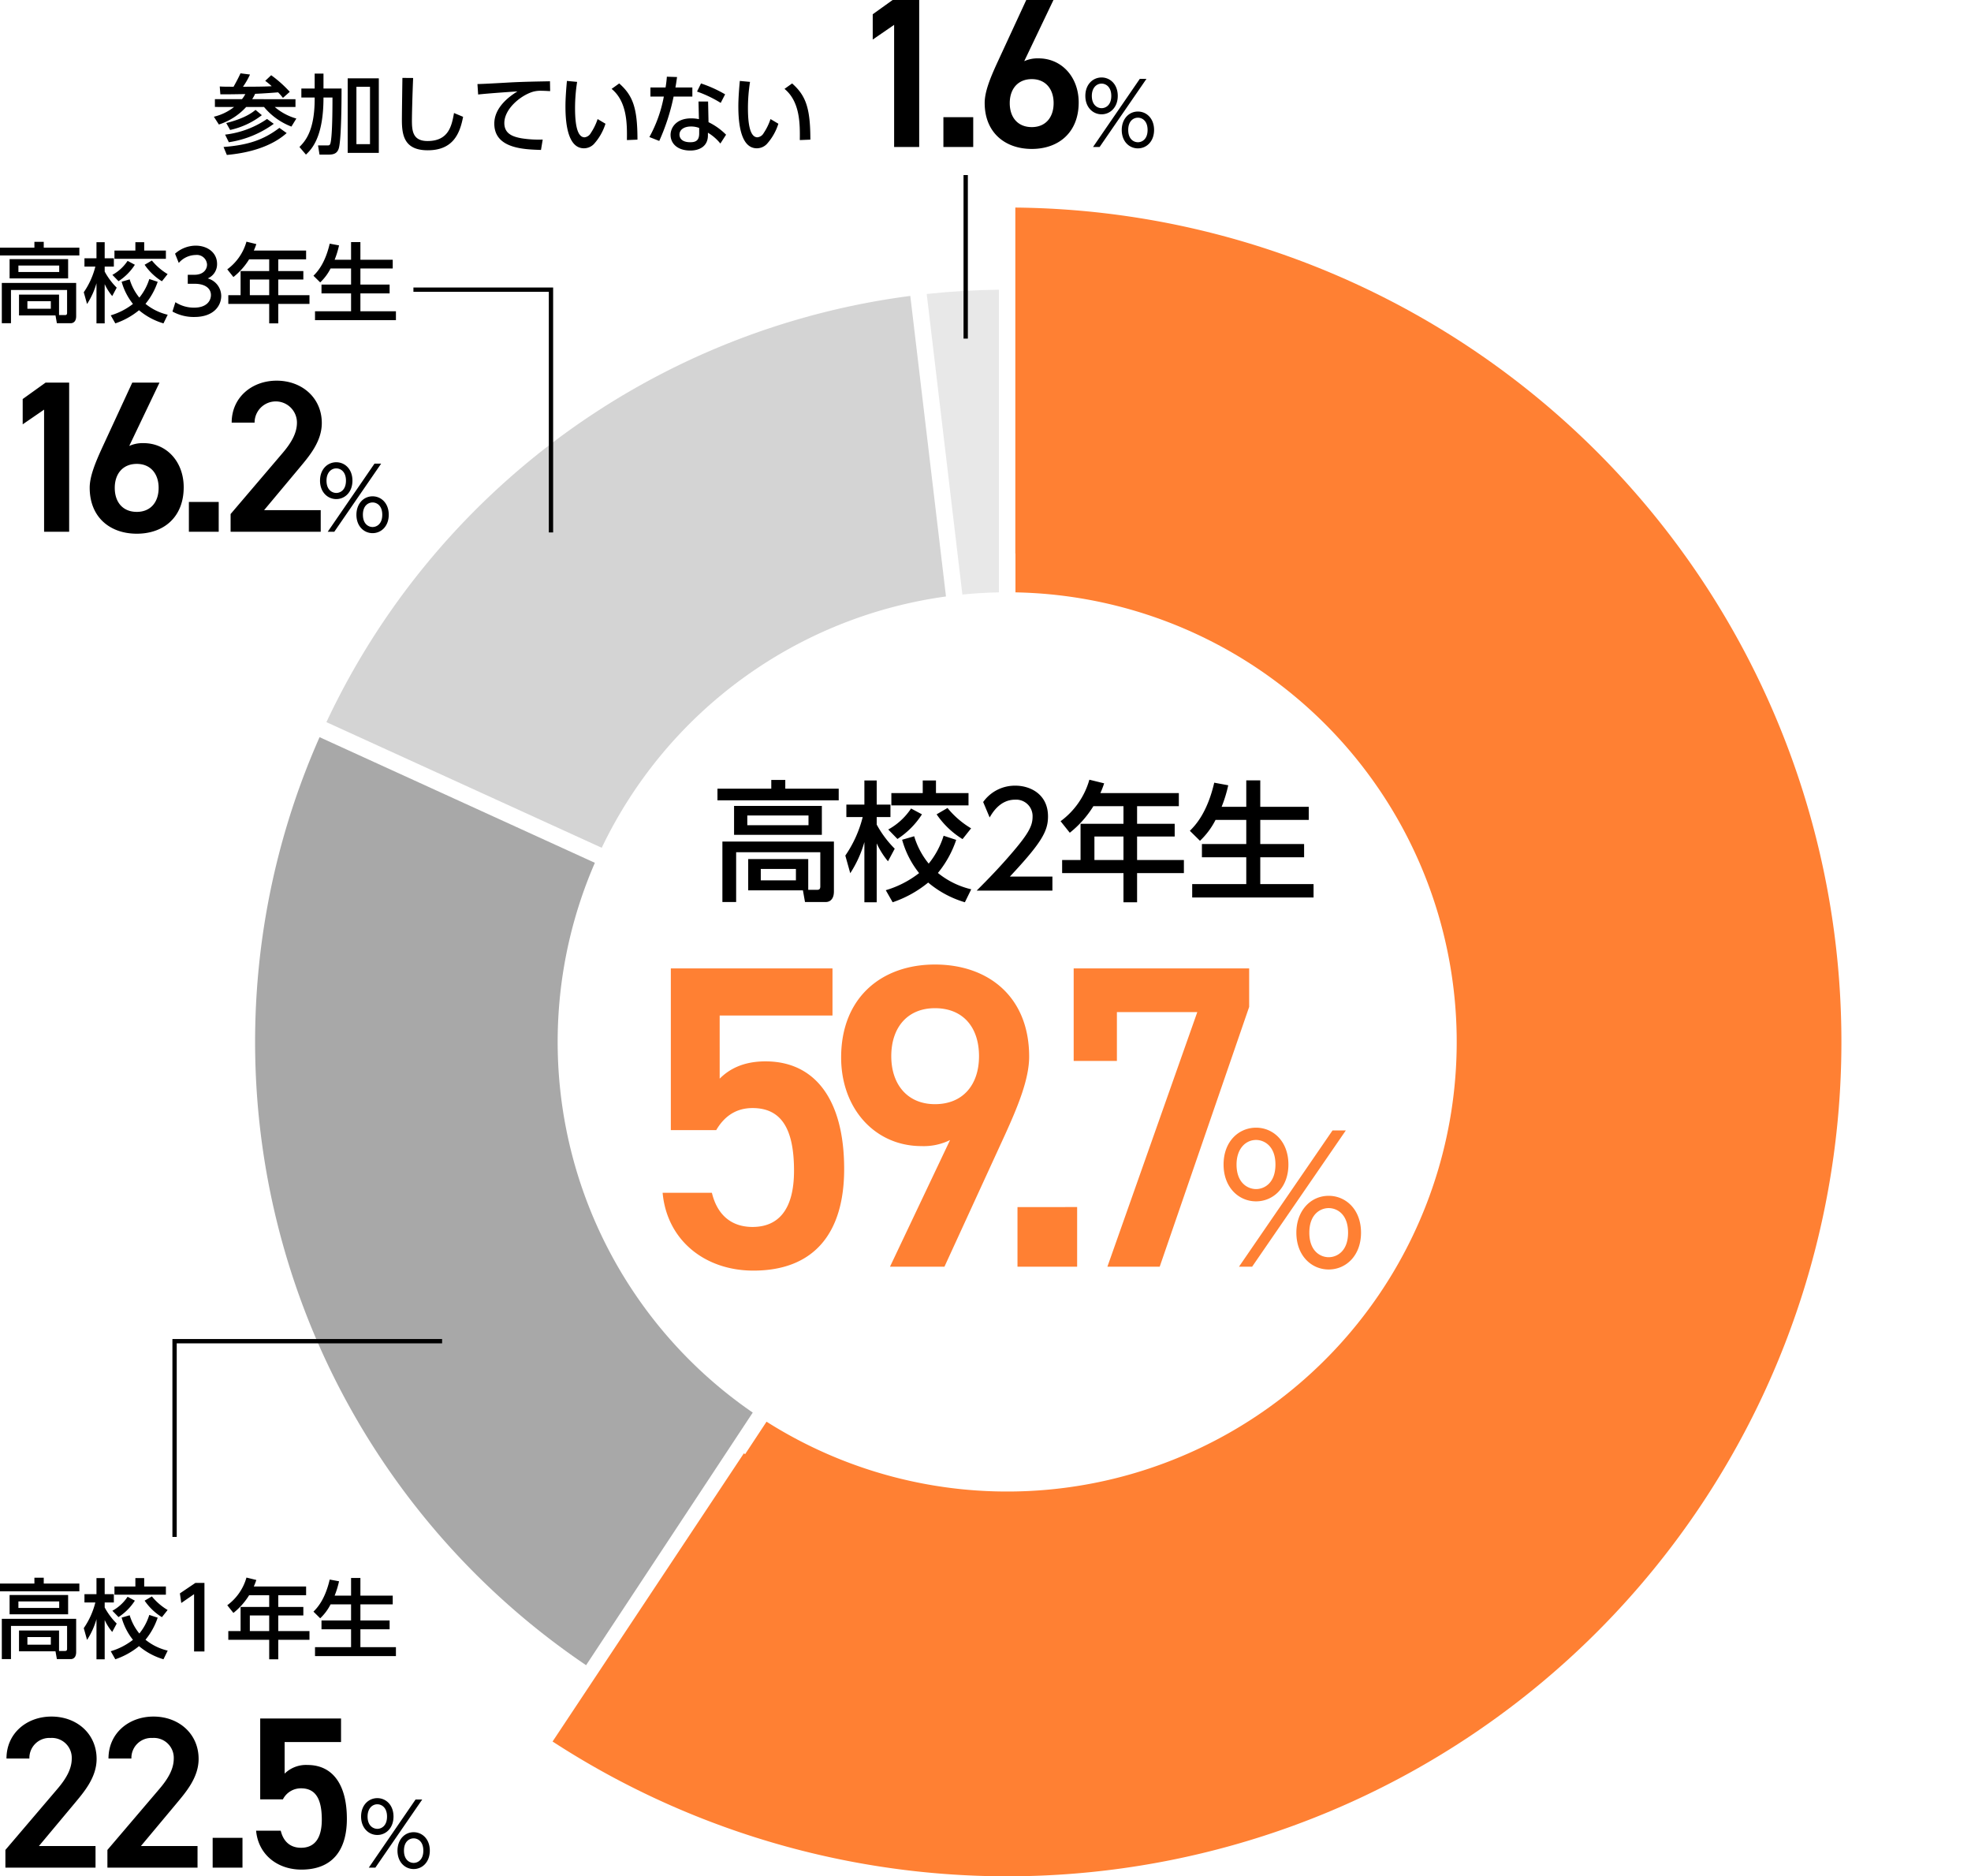 <svg xmlns="http://www.w3.org/2000/svg" xmlns:xlink="http://www.w3.org/1999/xlink" width="456" height="434" viewBox="0 0 456 434">
  <defs>
    <clipPath id="clip-path">
      <rect id="長方形_800" data-name="長方形 800" width="456" height="434" transform="translate(92 4726)" fill="#fff" stroke="#707070" stroke-width="1"/>
    </clipPath>
  </defs>
  <g id="マスクグループ_5" data-name="マスクグループ 5" transform="translate(-92 -4726)" clip-path="url(#clip-path)">
    <g id="グループ_2106" data-name="グループ 2106" transform="translate(0 49)">
      <g id="グループ_2105" data-name="グループ 2105" transform="translate(-2437.982 41)">
        <path id="合体_8" data-name="合体 8" d="M0,354.813l44.253-66.654.294.188,4.957-7.513A104,104,0,1,0,107.091,89.008v-9h-.031V0A193,193,0,1,1,0,354.813Z" transform="translate(2657.822 4684.009)" fill="#ff8033"/>
        <path id="合体_8_-_アウトライン" data-name="合体 8 - アウトライン" d="M105.16,386.491h-.014A193.173,193.173,0,0,1-.272,355.233l-.423-.275.279-.421,44.525-67.064.293.187,4.957-7.511.415.263a103.506,103.506,0,1,0,57.31-190.9l-.491-.009v-9h-.031V-.5l.5,0a193.5,193.5,0,0,1-1.905,386.991ZM.7,354.669a192.169,192.169,0,0,0,104.449,30.823h.014A192.5,192.5,0,0,0,107.56.506V79.515h.031v9a104.5,104.5,0,1,1-57.939,193l-4.959,7.514-.3-.188Z" transform="translate(2657.822 4684.009)" fill="rgba(0,0,0,0)"/>
        <path id="パス_548" data-name="パス 548" d="M-97.423,144.169A174,174,0,0,1-159.083-70.489l63.69,29.062A104,104,0,0,0-58.866,85.737Z" transform="translate(2763 4877)" fill="#a8a8a8"/>
        <path id="パス_549" data-name="パス 549" d="M-157.5-73.968A174,174,0,0,1-22.415-172.55l8.255,69.519A104,104,0,0,0-93.805-44.906Z" transform="translate(2763 4877)" fill="#d4d4d4"/>
        <path id="パス_550" data-name="パス 550" d="M-18.617-173q8.324-.9,16.7-.988v70.007q-4.233.078-8.45.5Z" transform="translate(2763 4877)" fill="#e8e8e8"/>
      </g>
      <path id="パス_588" data-name="パス 588" d="M20.76-.06l.48,2.7H26.1c.24,0,1.83-.06,1.83-2.46V-11.34H2.13V2.64H5.31V-8.88H24.78V-.96c0,.6-.24.78-.72.78H21.99V-7.29H8.1V-.06ZM19.14-2.37H11.01V-5.01h8.13Zm6-17.22H4.83v6.69H25.14Zm-3.09,4.47H7.89v-2.25H22.05Zm6.99-8.46H16.68v-2.01H13.44v2.01H.99v2.7H29.04ZM31.71-4.02a26.439,26.439,0,0,0,3.27-7.2V2.7h2.85V-10.92a18.824,18.824,0,0,0,2.61,4.14L42-9.69a24.181,24.181,0,0,1-4.17-5.58v-1.74h3.18v-2.88H37.83v-5.58H34.98v5.58H30.81v2.88h3.78A27.4,27.4,0,0,1,30.57-8.1ZM48.48-22.56H41.22v2.85H59.07v-2.85H51.54v-2.91H48.48Zm4.83,9.87a19.213,19.213,0,0,1-3.45,6.45,18.263,18.263,0,0,1-3.36-6.33l-2.79.81a21.533,21.533,0,0,0,3.93,7.71A23.234,23.234,0,0,1,39.93-.09L41.52,2.7a26.2,26.2,0,0,0,8.22-4.56A23.472,23.472,0,0,0,58.23,2.7l1.47-3a19.115,19.115,0,0,1-7.71-3.78,24.208,24.208,0,0,0,4.23-7.65Zm-1.62-4.95a19.819,19.819,0,0,0,6,5.73l1.98-2.49a20.651,20.651,0,0,1-5.46-4.71Zm-5.91-1.35a14.989,14.989,0,0,1-5.28,4.86l2.13,2.19a19.012,19.012,0,0,0,5.67-5.7ZM68.64-3.24c7.41-7.92,8.82-10.53,8.82-13.92,0-5.16-4.14-7.11-7.53-7.11a9.01,9.01,0,0,0-7.47,3.78l1.5,3.57c.57-.96,2.34-4.11,5.88-4.11a3.8,3.8,0,0,1,4.05,3.96c0,2.01-.87,3.78-4.5,8.04C66.33-5.43,63.57-2.61,60.96,0H78.48V-3.24ZM89.58-22.56a21.287,21.287,0,0,0,.87-2.25l-3.42-.84a17.942,17.942,0,0,1-6.66,9.6l2.13,2.67a23.743,23.743,0,0,0,5.46-6.15h6.96v4.08H84.99v8.37H80.73v3.03H94.92V2.7h3.15V-4.05H108.9V-7.08H98.07v-5.43h8.7v-2.94h-8.7v-4.08h9.66v-3.03ZM94.92-7.08H88.2v-5.43h6.72Zm28.41-9.27v5.58H113.07v3.06h10.26V-1.5H110.82V1.59H138.9V-1.5H126.57V-7.71h10.14v-3.06H126.57v-5.58h11.22v-3.03H126.57V-25.5h-3.24v6.12h-5.7a31.6,31.6,0,0,0,1.53-4.98l-3.24-.6c-1.65,7.08-4.44,9.93-5.64,11.13l2.34,2.31a17.537,17.537,0,0,0,3.6-4.83Z" transform="translate(257 4883)"/>
      <path id="パス_589" data-name="パス 589" d="M13.84-.04l.32,1.8H17.4c.16,0,1.22-.04,1.22-1.64V-7.56H1.42V1.76H3.54V-5.92H16.52V-.64c0,.4-.16.52-.48.52H14.66V-4.86H5.4V-.04ZM12.76-1.58H7.34V-3.34h5.42Zm4-11.48H3.22V-8.6H16.76ZM14.7-10.08H5.26v-1.5H14.7Zm4.66-5.64H11.12v-1.34H8.96v1.34H.66v1.8h18.7ZM21.14-2.68a17.626,17.626,0,0,0,2.18-4.8V1.8h1.9V-7.28a12.549,12.549,0,0,0,1.74,2.76L28-6.46a16.121,16.121,0,0,1-2.78-3.72v-1.16h2.12v-1.92H25.22v-3.72h-1.9v3.72H20.54v1.92h2.52A18.269,18.269,0,0,1,20.38-5.4ZM32.32-15.04H27.48v1.9h11.9v-1.9H34.36v-1.94H32.32Zm3.22,6.58a12.808,12.808,0,0,1-2.3,4.3A12.176,12.176,0,0,1,31-8.38l-1.86.54A14.355,14.355,0,0,0,31.76-2.7,15.489,15.489,0,0,1,26.62-.06L27.68,1.8a17.465,17.465,0,0,0,5.48-3.04A15.648,15.648,0,0,0,38.82,1.8l.98-2a12.743,12.743,0,0,1-5.14-2.52,16.138,16.138,0,0,0,2.82-5.1Zm-1.08-3.3a13.213,13.213,0,0,0,4,3.82L39.78-9.6a13.767,13.767,0,0,1-3.64-3.14Zm-3.94-.9A9.993,9.993,0,0,1,27-9.42l1.42,1.46a12.675,12.675,0,0,0,3.78-3.8ZM40.9-.94A10.151,10.151,0,0,0,45.94.32c4.64,0,6.24-2.72,6.24-4.86A4.231,4.231,0,0,0,49.06-8.6a3.571,3.571,0,0,0,2.16-3.36c0-2.68-2.32-4.22-4.94-4.22a7.223,7.223,0,0,0-4.78,1.86l.86,2.14a5.285,5.285,0,0,1,3.9-1.84A2.358,2.358,0,0,1,48.9-11.8c0,1.06-.78,2.36-2.94,2.36H44.44v2.08h1.58c2.62,0,3.78,1.2,3.78,2.6,0,1.36-1.02,2.92-3.86,2.92A7.811,7.811,0,0,1,41.58-3.1Zm18.82-14.1a14.191,14.191,0,0,0,.58-1.5l-2.28-.56a11.961,11.961,0,0,1-4.44,6.4L55-8.92a15.829,15.829,0,0,0,3.64-4.1h4.64v2.72H56.66v5.58H53.82V-2.7h9.46V1.8h2.1V-2.7H72.6V-4.72H65.38V-8.34h5.8V-10.3h-5.8v-2.72h6.44v-2.02ZM63.28-4.72H58.8V-8.34h4.48ZM82.22-10.9v3.72H75.38v2.04h6.84V-1H73.88V1.06H92.6V-1H84.38V-5.14h6.76V-7.18H84.38V-10.9h7.48v-2.02H84.38V-17H82.22v4.08h-3.8a21.065,21.065,0,0,0,1.02-3.32l-2.16-.4c-1.1,4.72-2.96,6.62-3.76,7.42l1.56,1.54a11.691,11.691,0,0,0,2.4-3.22ZM17,15.5H11.55l-5.3,3.8v5.85l4.95-3.4V50H17Zm20.9,0H31.6L24.55,30.75c-1.55,3.4-2.8,6.5-2.8,9.05,0,6.9,4.75,10.65,10.9,10.65,6.2,0,10.85-3.8,10.85-10.75,0-5.85-3.9-10.2-9.3-10.2a7.491,7.491,0,0,0-3.3.65ZM27.55,39.85c0-3.3,1.9-5.55,5.1-5.55,3.15,0,5.05,2.25,5.05,5.55,0,3.35-1.9,5.55-5.05,5.55C29.45,45.4,27.55,43.2,27.55,39.85ZM51.6,43.1H44.7V50h6.9ZM75.2,45H62.1l8.15-9.75c2.2-2.65,5.2-6.05,5.2-10.4,0-5.8-4.55-9.8-10.45-9.8-5.7,0-10.4,3.85-10.4,9.7h5.3a4.9,4.9,0,0,1,9.8,0c0,2.4-1.25,4.65-3.5,7.25L54.35,45.9V50H75.2Zm-.16-6.82c0,2.66,1.76,4.26,3.76,4.26,1.98,0,3.74-1.6,3.74-4.26,0-2.7-1.78-4.26-3.74-4.26C76.82,33.92,75.04,35.48,75.04,38.18Zm1.5,0c0-1.84,1.06-2.84,2.26-2.84.92,0,2.24.68,2.24,2.84,0,2.18-1.32,2.84-2.24,2.84C77.86,41.02,76.54,40.34,76.54,38.18Zm6.92,7.88c0,2.66,1.74,4.26,3.74,4.26s3.74-1.6,3.74-4.26c0-2.7-1.78-4.26-3.74-4.26C85.08,41.8,83.46,43.56,83.46,46.06Zm1.5,0c0-2.14,1.28-2.84,2.24-2.84.94,0,2.24.68,2.24,2.84,0,2.18-1.32,2.84-2.24,2.84C86.26,48.9,84.96,48.22,84.96,46.06ZM76.82,50h1.52L89.18,34.24H87.64Z" transform="translate(91 4750)"/>
      <path id="パス_590" data-name="パス 590" d="M.72-11.06v1.8H5.16A12,12,0,0,1,.48-7L1.64-5.2A14.542,14.542,0,0,0,7.96-9.26h4.12a15.373,15.373,0,0,0,6.34,4.54l1.14-1.86a13.18,13.18,0,0,1-5-2.68h4.8v-1.8H9.34a7.752,7.752,0,0,0,.68-1.24c1.94-.08,4.12-.24,5.32-.34a13.854,13.854,0,0,1,1.12,1.28l1.58-1.4a27.673,27.673,0,0,0-4.3-3.84l-1.38,1.3a15.34,15.34,0,0,1,1.5,1.24c-1.04.08-3.34.12-6.64.12a17.77,17.77,0,0,0,1.62-2.82l-2.2-.28c-.7,1.54-1.52,2.94-1.6,3.1-2.12,0-2.64-.02-3.2-.06l.14,1.82c2.72,0,3.04-.02,5.78-.06a7.08,7.08,0,0,1-.78,1.18ZM15.64-4.42C12-1.68,8.54-.46,2.72,0l.76,1.84c6.84-.62,11.24-2.72,13.84-5.06ZM10.12-8.58c-1.04.86-2.84,2.04-6.78,3.04l.9,1.6a18.4,18.4,0,0,0,7.34-3.42Zm2.66,2.1a21.6,21.6,0,0,1-9.7,3.62L3.94-1.1a23.68,23.68,0,0,0,10.4-4.26ZM23.8-13.52H20.72v2.08H23.8v.32C23.8-3.6,21.52-1.28,20.28,0l1.5,1.76c1.6-1.48,4.06-4.44,4.06-13.2h2.08c0,3.68-.06,7.68-.32,9.74-.16,1.22-.28,1.34-.84,1.34H24.58l.34,2.12h2.1c1.08,0,2.12-.18,2.44-1.76.52-2.54.56-10.68.56-13.52H25.84v-3.46H23.8Zm7.64-2.36V1.36h7.2V-15.88ZM36.6-.66H33.46V-13.92H36.6Zm7.5-15.32c-.02,1.38-.12,8.18-.12,9.72,0,3.54.54,7.02,5.98,7.02,5.98,0,7.46-4.02,8.18-7.74l-2.1-.88c-.52,2.82-1.16,6.48-6.12,6.48-3.44,0-3.62-2.36-3.62-4.8,0-1.1.1-5.54.28-9.78Zm34.14.78c-3.34.06-5.64.1-8.7.24-1.14.06-6.8.4-8.08.4l.16,2.42c1.86-.22,6.98-.58,9.1-.72-1.76,1.08-5.36,3.62-5.36,7.46C65.36.34,72.12.56,76.16.68l.4-2.4a25.251,25.251,0,0,1-4.96-.3c-1.94-.36-3.92-1.02-3.92-3.52,0-3.26,3.72-6.34,6.56-7.22A6.547,6.547,0,0,1,76.36-13c.54,0,1.16.04,1.92.08Zm3.92-.08c-.16,1.8-.34,3.96-.34,5.92,0,4.48.74,9.66,4.28,9.66a3.2,3.2,0,0,0,2.3-.98,12.61,12.61,0,0,0,2.68-4.7L89.26-6.46a13.176,13.176,0,0,1-1.58,3.24,1.878,1.878,0,0,1-1.44.98c-2.02,0-2.2-4.28-2.2-6.88a39.1,39.1,0,0,1,.48-5.94ZM98.48-1.7c0-7.34-1.06-10.2-4.22-13L92.5-13.44c3.66,3,3.58,8.3,3.54,11.84Zm16.34-8.82H112.6l.1,4.08a8.649,8.649,0,0,0-1.82-.18c-3.44,0-4.74,2.16-4.74,3.82,0,1.94,1.52,3.62,4.58,3.62,2.04,0,4.06-.94,4.06-3.5V-3.3a10.792,10.792,0,0,1,2.88,2.5l1.32-2.04a14.743,14.743,0,0,0-4.06-2.9Zm-2.06,7.34c0,1.34-.44,2.08-2.04,2.08-2.4,0-2.52-1.4-2.52-1.76,0-1.06.94-1.88,2.68-1.88a5.044,5.044,0,0,1,1.88.34Zm-5.5-10.58c.14-.74.2-1.16.38-2.42l-2.36-.08a25.113,25.113,0,0,1-.3,2.5h-3.5v2.1h3.1a31.189,31.189,0,0,1-3.34,9.36l2.28.9a48.506,48.506,0,0,0,3.32-10.26h4.34v-2.1Zm11.5,1.58a29.172,29.172,0,0,0-5.58-2.52l-.92,1.88a27.8,27.8,0,0,1,5.48,2.62Zm3.4-3.1c-.16,1.8-.34,3.96-.34,5.92,0,4.48.74,9.66,4.28,9.66a3.2,3.2,0,0,0,2.3-.98,12.61,12.61,0,0,0,2.68-4.7l-1.82-1.08a13.176,13.176,0,0,1-1.58,3.24,1.878,1.878,0,0,1-1.44.98c-2.02,0-2.2-4.28-2.2-6.88a39.1,39.1,0,0,1,.48-5.94ZM138.48-1.7c0-7.34-1.06-10.2-4.22-13l-1.76,1.26c3.66,3,3.58,8.3,3.54,11.84Zm25.18-32.8h-5.45l-5.3,3.8v5.85l4.95-3.4V0h5.8Zm12.5,27.6h-6.9V0h6.9Zm18.8-27.6h-6.3l-7.05,15.25c-1.55,3.4-2.8,6.5-2.8,9.05,0,6.9,4.75,10.65,10.9,10.65,6.2,0,10.85-3.8,10.85-10.75,0-5.85-3.9-10.2-9.3-10.2a7.491,7.491,0,0,0-3.3.65ZM184.61-10.15c0-3.3,1.9-5.55,5.1-5.55,3.15,0,5.05,2.25,5.05,5.55,0,3.35-1.9,5.55-5.05,5.55C186.51-4.6,184.61-6.8,184.61-10.15Zm17.49-1.67c0,2.66,1.76,4.26,3.76,4.26,1.98,0,3.74-1.6,3.74-4.26,0-2.7-1.78-4.26-3.74-4.26C203.88-16.08,202.1-14.52,202.1-11.82Zm1.5,0c0-1.84,1.06-2.84,2.26-2.84.92,0,2.24.68,2.24,2.84,0,2.18-1.32,2.84-2.24,2.84C204.92-8.98,203.6-9.66,203.6-11.82Zm6.92,7.88c0,2.66,1.74,4.26,3.74,4.26S218-1.28,218-3.94c0-2.7-1.78-4.26-3.74-4.26C212.14-8.2,210.52-6.44,210.52-3.94Zm1.5,0c0-2.14,1.28-2.84,2.24-2.84.94,0,2.24.68,2.24,2.84,0,2.18-1.32,2.84-2.24,2.84C213.32-1.1,212.02-1.78,212.02-3.94ZM203.88,0h1.52l10.84-15.76H214.7Z" transform="translate(141 4711)"/>
      <path id="パス_591" data-name="パス 591" d="M13.84-.04l.32,1.8H17.4c.16,0,1.22-.04,1.22-1.64V-7.56H1.42V1.76H3.54V-5.92H16.52V-.64c0,.4-.16.52-.48.52H14.66V-4.86H5.4V-.04ZM12.76-1.58H7.34V-3.34h5.42Zm4-11.48H3.22V-8.6H16.76ZM14.7-10.08H5.26v-1.5H14.7Zm4.66-5.64H11.12v-1.34H8.96v1.34H.66v1.8h18.7ZM21.14-2.68a17.626,17.626,0,0,0,2.18-4.8V1.8h1.9V-7.28a12.549,12.549,0,0,0,1.74,2.76L28-6.46a16.121,16.121,0,0,1-2.78-3.72v-1.16h2.12v-1.92H25.22v-3.72h-1.9v3.72H20.54v1.92h2.52A18.269,18.269,0,0,1,20.38-5.4ZM32.32-15.04H27.48v1.9h11.9v-1.9H34.36v-1.94H32.32Zm3.22,6.58a12.808,12.808,0,0,1-2.3,4.3A12.176,12.176,0,0,1,31-8.38l-1.86.54A14.355,14.355,0,0,0,31.76-2.7,15.489,15.489,0,0,1,26.62-.06L27.68,1.8a17.465,17.465,0,0,0,5.48-3.04A15.648,15.648,0,0,0,38.82,1.8l.98-2a12.743,12.743,0,0,1-5.14-2.52,16.138,16.138,0,0,0,2.82-5.1Zm-1.08-3.3a13.213,13.213,0,0,0,4,3.82L39.78-9.6a13.767,13.767,0,0,1-3.64-3.14Zm-3.94-.9A9.993,9.993,0,0,1,27-9.42l1.42,1.46a12.675,12.675,0,0,0,3.78-3.8Zm12.1-.78.32,2.22,2.96-2.04V0h2.4V-15.86H46.2Zm17.1-1.6a14.191,14.191,0,0,0,.58-1.5l-2.28-.56a11.961,11.961,0,0,1-4.44,6.4L55-8.92a15.829,15.829,0,0,0,3.64-4.1h4.64v2.72H56.66v5.58H53.82V-2.7h9.46V1.8h2.1V-2.7H72.6V-4.72H65.38V-8.34h5.8V-10.3h-5.8v-2.72h6.44v-2.02ZM63.28-4.72H58.8V-8.34h4.48ZM82.22-10.9v3.72H75.38v2.04h6.84V-1H73.88V1.06H92.6V-1H84.38V-5.14h6.76V-7.18H84.38V-10.9h7.48v-2.02H84.38V-17H82.22v4.08h-3.8a21.065,21.065,0,0,0,1.02-3.32l-2.16-.4c-1.1,4.72-2.96,6.62-3.76,7.42l1.56,1.54a11.691,11.691,0,0,0,2.4-3.22ZM23.1,45H10l8.15-9.75c2.2-2.65,5.2-6.05,5.2-10.4,0-5.8-4.55-9.8-10.45-9.8-5.7,0-10.4,3.85-10.4,9.7H7.8A4.627,4.627,0,0,1,12.7,20a4.6,4.6,0,0,1,4.9,4.75c0,2.4-1.25,4.65-3.5,7.25L2.25,45.9V50H23.1Zm23.6,0H33.6l8.15-9.75c2.2-2.65,5.2-6.05,5.2-10.4,0-5.8-4.55-9.8-10.45-9.8-5.7,0-10.4,3.85-10.4,9.7h5.3A4.627,4.627,0,0,1,36.3,20a4.6,4.6,0,0,1,4.9,4.75c0,2.4-1.25,4.65-3.5,7.25L25.85,45.9V50H46.7Zm10.4-1.9H50.2V50h6.9ZM70.65,31.65c3.4,0,4.8,2.5,4.8,7.25,0,4.55-1.85,6.5-4.8,6.5-2.5,0-4.1-1.45-4.7-3.95h-5.7c.5,5.5,4.9,9,10.5,9,6.9,0,10.5-4.2,10.5-11.75,0-8-3.35-12.45-9.1-12.45a7.062,7.062,0,0,0-5.3,2v-7.3H79.9V15.5H61.2V34.2h5.25A4.664,4.664,0,0,1,70.65,31.65Zm13.89,6.53c0,2.66,1.76,4.26,3.76,4.26,1.98,0,3.74-1.6,3.74-4.26,0-2.7-1.78-4.26-3.74-4.26C86.32,33.92,84.54,35.48,84.54,38.18Zm1.5,0c0-1.84,1.06-2.84,2.26-2.84.92,0,2.24.68,2.24,2.84,0,2.18-1.32,2.84-2.24,2.84C87.36,41.02,86.04,40.34,86.04,38.18Zm6.92,7.88c0,2.66,1.74,4.26,3.74,4.26s3.74-1.6,3.74-4.26c0-2.7-1.78-4.26-3.74-4.26C94.58,41.8,92.96,43.56,92.96,46.06Zm1.5,0c0-2.14,1.28-2.84,2.24-2.84.94,0,2.24.68,2.24,2.84,0,2.18-1.32,2.84-2.24,2.84C95.76,48.9,94.46,48.22,94.46,46.06ZM86.32,50h1.52L98.68,34.24H97.14Z" transform="translate(91 5059)"/>
      <path id="パス_592" data-name="パス 592" d="M26.1-36.7c6.8,0,9.6,5,9.6,14.5,0,9.1-3.7,13-9.6,13-5,0-8.2-2.9-9.4-7.9H5.3c1,11,9.8,18,21,18,13.8,0,21-8.4,21-23.5,0-16-6.7-24.9-18.2-24.9-5.3,0-8.5,1.9-10.6,4V-58.1H44.6V-69H7.2v37.4H17.7C19.4-34.5,22-36.7,26.1-36.7ZM57.9,0H70.5l14-30.5c3.1-6.8,5.6-13,5.6-18.1,0-13.8-9.4-21.3-21.8-21.3-12.3,0-21.7,7.6-21.7,21.5,0,11.8,7.8,20.5,18.6,20.5a13.787,13.787,0,0,0,6.6-1.4ZM78.5-48.7c0,6.6-3.7,11.1-10.2,11.1-6.3,0-10.1-4.5-10.1-11.1,0-6.7,3.8-11.1,10.1-11.1C74.8-59.8,78.5-55.4,78.5-48.7Zm22.7,34.9H87.4V0h13.8Zm9.2-33.8V-58.9H129L108.2,0h12.1L141-60.1V-69H100.4v21.4Zm24.68,23.96c0,5.32,3.52,8.52,7.52,8.52,3.96,0,7.48-3.2,7.48-8.52,0-5.4-3.56-8.52-7.48-8.52C138.64-32.16,135.08-29.04,135.08-23.64Zm3,0c0-3.68,2.12-5.68,4.52-5.68,1.84,0,4.48,1.36,4.48,5.68,0,4.36-2.64,5.68-4.48,5.68C140.72-17.96,138.08-19.32,138.08-23.64ZM151.92-7.88c0,5.32,3.48,8.52,7.48,8.52s7.48-3.2,7.48-8.52c0-5.4-3.56-8.52-7.48-8.52C155.16-16.4,151.92-12.88,151.92-7.88Zm3,0c0-4.28,2.56-5.68,4.48-5.68,1.88,0,4.48,1.36,4.48,5.68,0,4.36-2.64,5.68-4.48,5.68C157.52-2.2,154.92-3.56,154.92-7.88ZM138.64,0h3.04l21.68-31.52h-3.08Z" transform="translate(240 4970)" fill="#ff8033"/>
      <path id="パス_555" data-name="パス 555" d="M3243.965,4759.155h-1V4703.5h-31.324v-1h32.324Z" transform="translate(-3023.993 41)"/>
      <path id="パス_556" data-name="パス 556" d="M3138.924,4991.5h-1v-45.775h62.395v1h-61.395Z" transform="translate(-3006.036 41)"/>
      <path id="パス_557" data-name="パス 557" d="M3328.918,4734.321h-1v-37.829h1Z" transform="translate(-3013 21)"/>
    </g>
  </g>
</svg>
